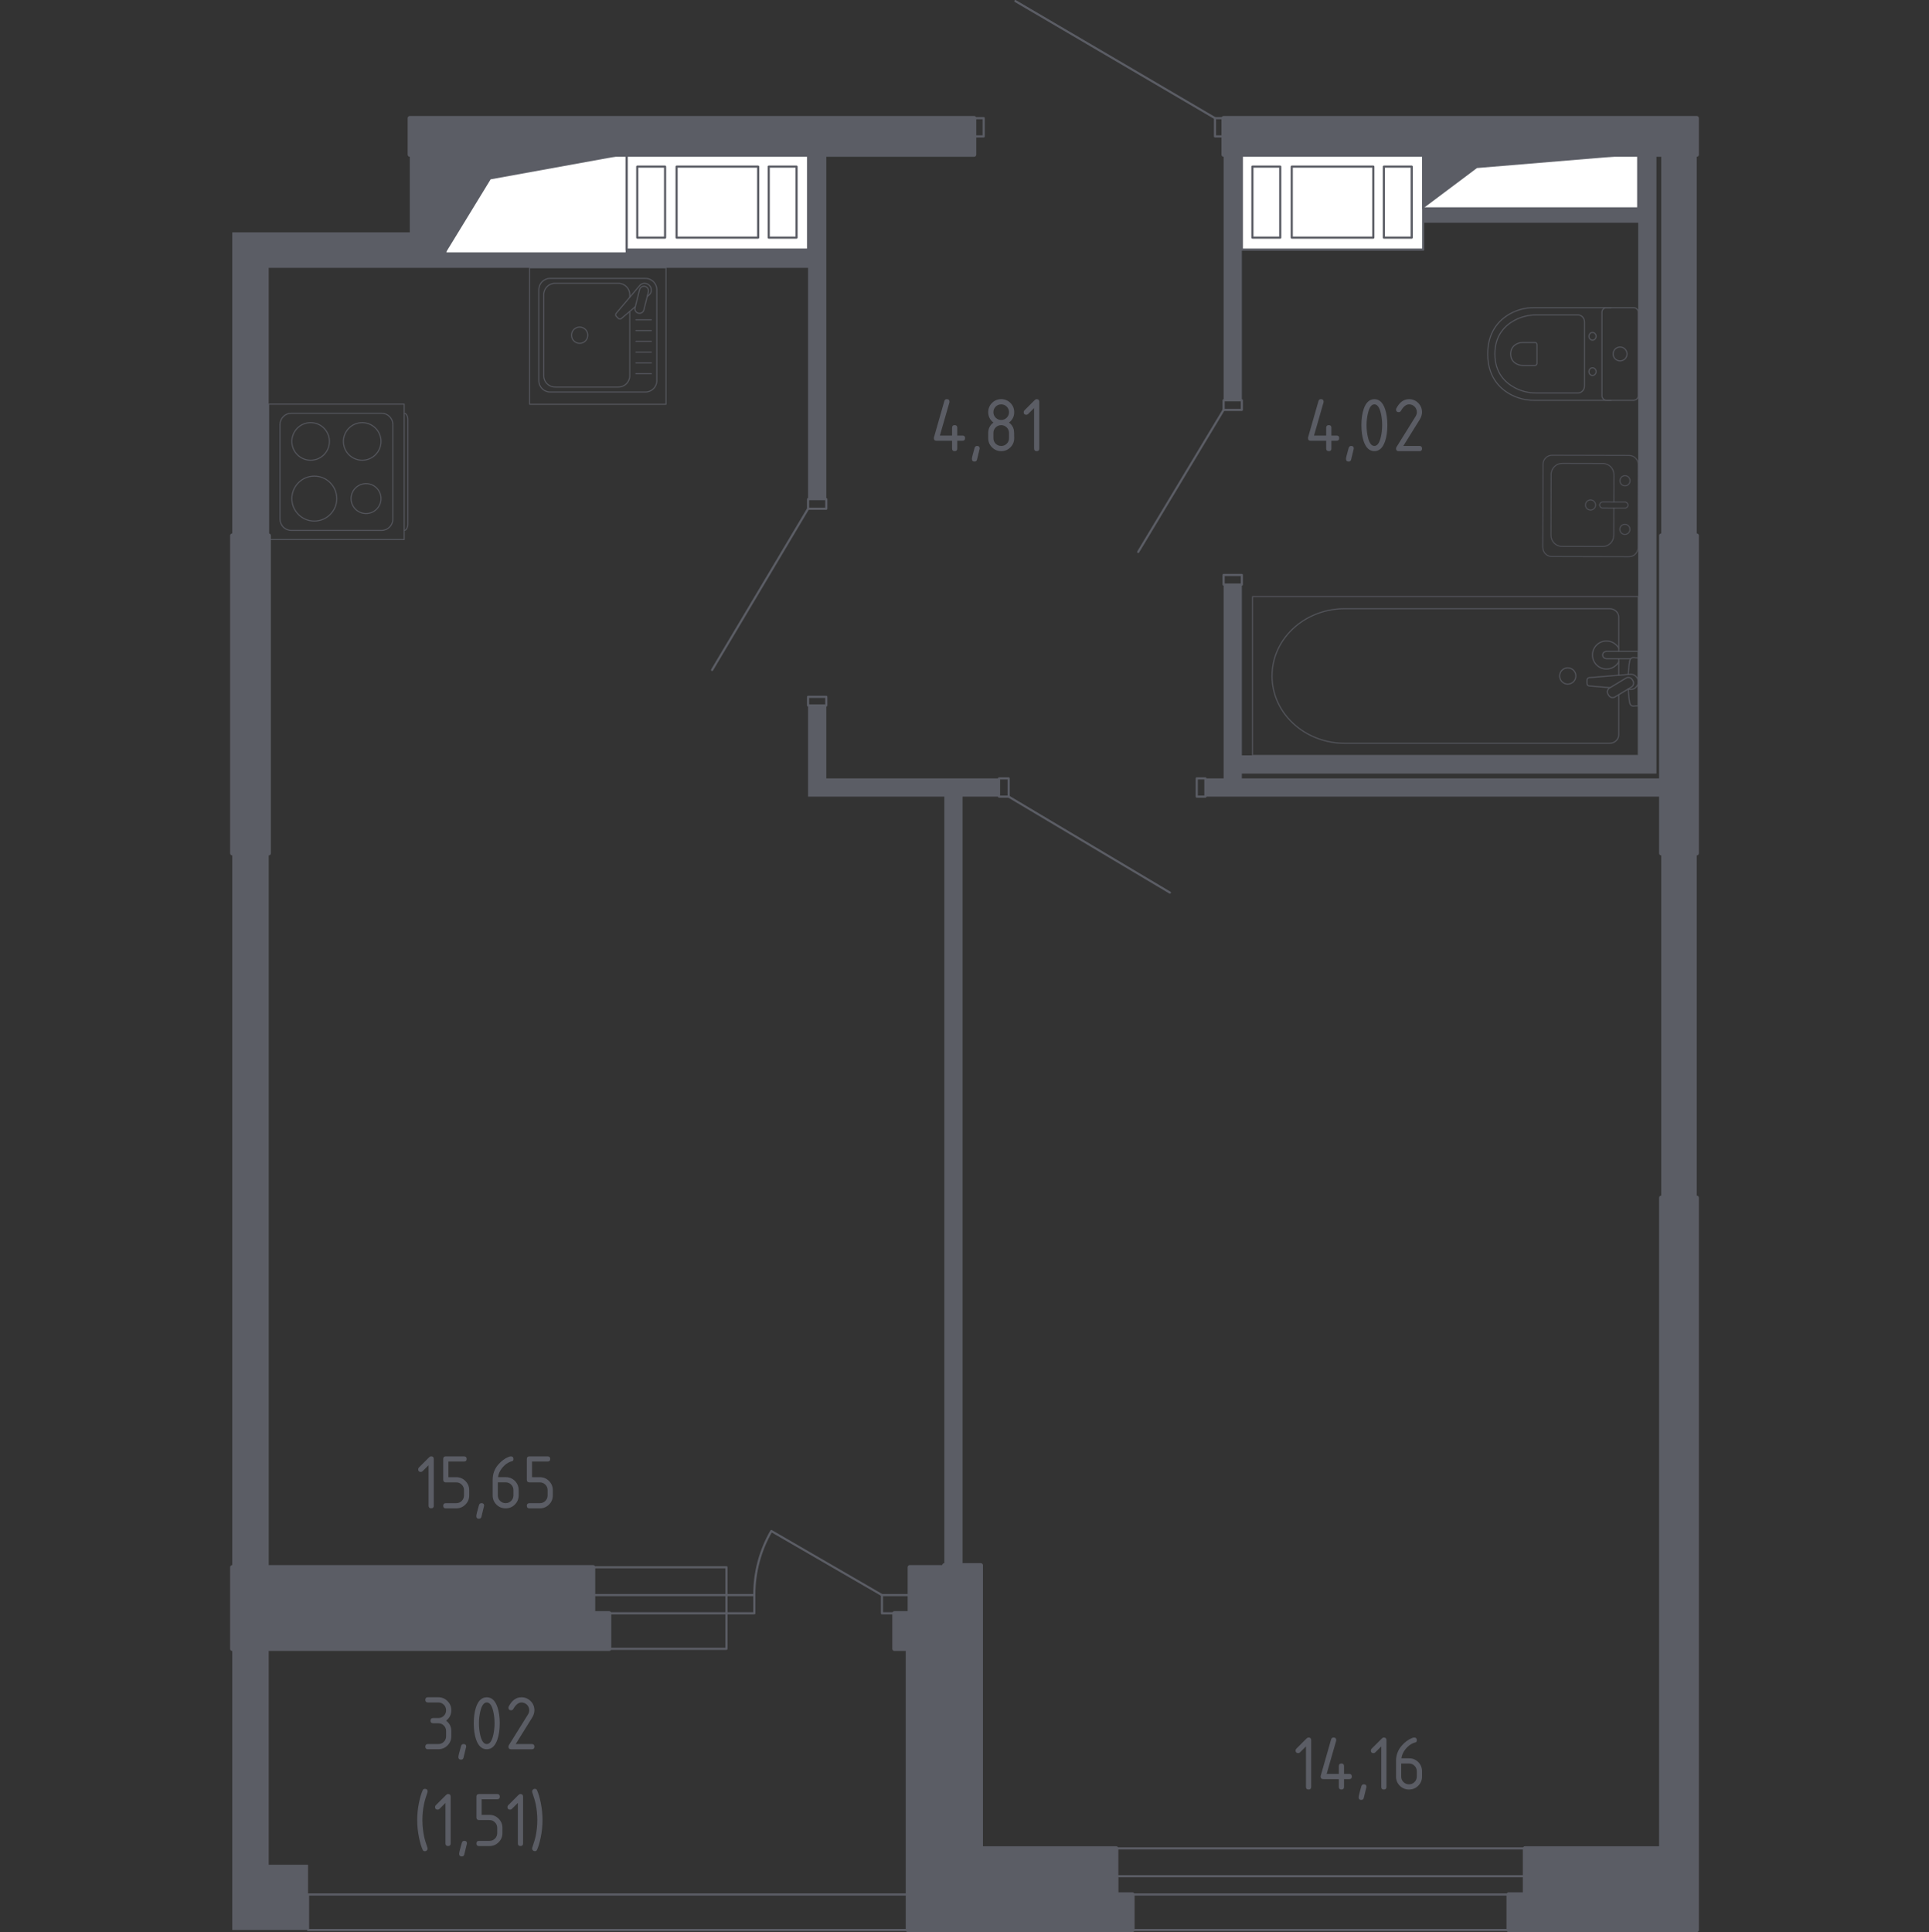 <?xml version="1.0" encoding="utf-8"?>
<!-- Generator: Adobe Illustrator 26.0.0, SVG Export Plug-In . SVG Version: 6.00 Build 0)  -->
<svg version="1.1" xmlns="http://www.w3.org/2000/svg" xmlns:xlink="http://www.w3.org/1999/xlink" x="0px" y="0px"
	 viewBox="0 0 1000 1001.67" style="enable-background:new 0 0 1000 1001.67;" xml:space="preserve">
<rect x="0" y="0" width="1000" height="1001.67" fill="#333333" stroke="none"/>
<style type="text/css">
	.st0{fill:none;stroke:#5B5D65;stroke-width:1.115;stroke-linecap:round;stroke-linejoin:round;stroke-miterlimit:10;}
	.st1{fill:#FFFFFF;stroke:#5B5D65;stroke-width:1.115;stroke-linecap:round;stroke-linejoin:round;stroke-miterlimit:10;}
	.st2{fill:#5B5D65;}
	.st3{opacity:0.8;}
	.st4{opacity:0.8;fill:none;stroke:#5B5D65;stroke-width:0.558;stroke-linecap:round;stroke-linejoin:round;stroke-miterlimit:10;}
	.st5{fill:none;stroke:#5B5D65;stroke-width:0.558;stroke-linecap:round;stroke-linejoin:round;stroke-miterlimit:10;}
	.st6{fill:#5B5D65;stroke:#5B5D65;stroke-width:2.23;stroke-linecap:round;stroke-linejoin:round;stroke-miterlimit:10;}
</style>
<g id="Слой_1">
</g>
<g id="Окна_x2C__двери">
	<g>
		<polyline class="st0" points="159.7,1000.56 470.65,1000.56 470.65,982.15 159.7,982.15 159.7,1000.56 		"/>
		<g>
			<polyline class="st0" points="428.36,365.73 418.91,365.73 418.91,361.25 428.36,361.25 428.36,365.73 			"/>
			<polyline class="st0" points="428.36,263.74 418.91,263.74 418.91,258.77 428.36,258.77 428.36,263.74 			"/>
			<line class="st0" x1="418.91" y1="263.74" x2="369.15" y2="347.32"/>
		</g>
		<g>
			<polyline class="st0" points="643.78,303.05 643.78,298.07 634.33,298.07 634.33,303.05 643.78,303.05 			"/>
			<polyline class="st0" points="634.33,207.52 634.33,212.5 643.78,212.5 643.78,207.52 634.33,207.52 			"/>
			<line class="st0" x1="634.33" y1="212.5" x2="590.05" y2="286.13"/>
		</g>
		<g>
			<polyline class="st0" points="624.88,403.54 624.88,413 620.4,413 620.4,403.54 624.88,403.54 			"/>
			<polyline class="st0" points="522.89,403.54 522.89,413 517.91,413 517.91,403.54 522.89,403.54 			"/>
			<line class="st0" x1="522.89" y1="413" x2="606.47" y2="462.75"/>
		</g>
		<g>
			<polyline class="st0" points="504.98,70.71 504.98,61.25 509.95,61.25 509.95,70.71 504.98,70.71 			"/>
			<polyline class="st0" points="629.85,70.71 629.85,61.25 634.33,61.25 634.33,70.71 629.85,70.71 			"/>
			<line class="st0" x1="526.37" y1="0.56" x2="629.85" y2="61.25"/>
		</g>
		<g>
			<rect x="579.1" y="972.7" class="st0" width="211.44" height="9.45"/>
			<rect x="579.1" y="958.27" class="st0" width="211.44" height="42.29"/>
		</g>
		<g>
			<path class="st0" d="M457.21,826.93l-57.34-33.21c-5.79,10.02-8.83,21.39-8.83,32.96"/>
			<rect x="457.21" y="826.93" class="st0" width="14.93" height="9.45"/>
			<rect x="307.46" y="826.93" class="st0" width="83.59" height="9.45"/>
			<rect x="307.46" y="812.5" class="st0" width="69.15" height="42.29"/>
		</g>
	</g>
</g>
<g id="Шахты">
	<g>
		<polyline class="st1" points="737.81,80.16 737.81,129.41 643.78,129.41 643.78,80.16 737.81,80.16 		"/>
		<rect x="717.41" y="86.38" class="st1" width="14.43" height="36.81"/>
		<rect x="669.65" y="86.38" class="st1" width="42.29" height="36.81"/>
		<rect x="649.25" y="86.38" class="st1" width="14.43" height="36.81"/>
	</g>
	<g>
		<rect x="737.81" y="80.16" class="st1" width="111.44" height="27.86"/>
		<polygon class="st2" points="737.81,80.16 737.81,108.02 765.67,87.12 849.25,80.16 		"/>
	</g>
	<g>
		<rect x="230.85" y="80.16" class="st1" width="94.03" height="51.24"/>
		<polygon class="st2" points="230.85,80.16 230.85,131.4 254.35,92.97 324.88,80.16 		"/>
	</g>
	<g>
		<polyline class="st1" points="418.91,80.16 418.91,129.41 324.88,129.41 324.88,80.16 418.91,80.16 		"/>
		<rect x="398.51" y="86.38" class="st1" width="14.43" height="36.81"/>
		<rect x="350.75" y="86.38" class="st1" width="42.29" height="36.81"/>
		<rect x="330.35" y="86.38" class="st1" width="14.43" height="36.81"/>
	</g>
</g>
<g id="Перегородки">
	<g>
		<polygon class="st2" points="489.55,413 489.55,811.5 499,811.5 499,413 517.91,413 517.91,403.54 428.36,403.54 428.36,365.73 
			418.91,365.73 418.91,413 		"/>
		<polygon class="st2" points="643.78,403.54 643.78,401.05 858.71,401.05 858.71,80.16 849.25,80.16 849.25,108.02 737.81,108.02 
			737.81,115.48 849.25,115.48 849.25,391.6 643.78,391.6 643.78,303.05 634.33,303.05 634.33,403.54 624.88,403.54 624.88,413 
			861.19,413 861.19,403.54 		"/>
		<rect x="634.33" y="80.16" class="st2" width="9.45" height="127.36"/>
		<rect x="861.19" y="442.35" class="st2" width="18.41" height="178.61"/>
		<rect x="861.19" y="80.16" class="st2" width="18.41" height="197.51"/>
		<polygon class="st2" points="418.91,80.16 418.91,129.41 324.88,129.41 324.88,131.4 230.85,131.4 230.85,80.16 212.44,80.16 
			212.44,120.46 120.4,120.46 120.4,277.67 139.3,277.67 139.3,138.87 418.91,138.87 418.91,258.77 428.36,258.77 428.36,80.16 		
			"/>
		<polygon class="st2" points="139.3,966.73 139.3,854.79 120.4,854.79 120.4,1000.56 159.7,1000.56 159.7,966.73 		"/>
		<rect x="120.4" y="442.35" class="st2" width="18.91" height="370.15"/>
	</g>
</g>
<g id="Пунктир">
</g>
<g id="Сантехника">
	<g class="st3">
		<path class="st4" d="M799.79,283.78c-0.01,2.61,2.11,4.73,4.71,4.74l39.91,0.1c2.61,0.01,4.73-2.11,4.74-4.71l0.1-43.06
			c0.01-2.61-2.11-4.73-4.71-4.74l-39.91-0.1c-2.61-0.01-4.73,2.11-4.74,4.71L799.79,283.78z"/>
		<path class="st4" d="M842.4,251.86c1.45,0,2.63-1.17,2.63-2.62c0-1.45-1.17-2.63-2.62-2.63c-1.45,0-2.63,1.17-2.63,2.62
			C839.78,250.68,840.95,251.85,842.4,251.86"/>
		<path class="st4" d="M842.34,277.06c1.45,0,2.63-1.17,2.63-2.62c0-1.45-1.17-2.63-2.62-2.63c-1.45,0-2.63,1.17-2.63,2.62
			C839.72,275.88,840.89,277.06,842.34,277.06"/>
		<path class="st4" d="M830.82,263.38c-0.87,0-1.57-0.71-1.57-1.58c0-0.87,0.71-1.57,1.58-1.57l11.55,0.03
			c0.87,0,1.57,0.71,1.57,1.58c0,0.87-0.71,1.57-1.58,1.57L830.82,263.38z"/>
		<path class="st4" d="M836.6,263.39l-0.03,14.18c-0.01,3.19-2.6,5.77-5.79,5.76l-21-0.05c-3.19-0.01-5.77-2.6-5.76-5.79l0.08-31.5
			c0.01-3.19,2.6-5.77,5.79-5.76l21,0.05c3.19,0.01,5.77,2.6,5.76,5.79l-0.03,14.18"/>
		<path class="st4" d="M824.52,264.42c1.45,0,2.63-1.17,2.63-2.62c0-1.45-1.17-2.63-2.62-2.63c-1.45,0-2.63,1.17-2.63,2.62
			C821.9,263.24,823.07,264.41,824.52,264.42"/>
	</g>
	<g class="st3">
		<line class="st5" x1="839.15" y1="350.07" x2="839.15" y2="341.48"/>
		<path class="st5" d="M839.15,337.68v-17.74c0-2.42-2.12-4.38-4.73-4.38h-137.3c-9.37,0-18.41,3.23-25.35,9.06
			c-16.46,13.84-16.46,37.81,0,51.65c6.94,5.84,15.98,9.07,25.35,9.07h137.3c2.61,0,4.73-1.97,4.73-4.39v-20.78"/>
		<rect x="649.33" y="309.28" class="st5" width="199.92" height="82.32"/>
		<path class="st5" d="M808.51,350.44c0-2.33,1.88-4.21,4.21-4.21c2.32,0,4.21,1.88,4.21,4.21c0,2.33-1.89,4.22-4.21,4.22
			C810.39,354.65,808.51,352.77,808.51,350.44z"/>
		<path class="st5" d="M849.25,341.48v-3.8h-6.2h-0.42h-9.8c0,0-2.02,0.07-2.02,1.9c0,1.83,2.02,1.9,2.02,1.9h9.8h0.42h2.29"/>
		<g>
			<path class="st5" d="M843.92,357.29l1.23,0.1c1.96,0.16,3.81-1.32,4.07-3.47c0.02-0.15,0.02-0.29,0.02-0.44
				c0-0.15-0.01-0.29-0.02-0.44c-0.25-2.16-2.11-3.63-4.07-3.48l-21.26,1.75c-0.68,0-1.22,0.61-1.22,1.36v1.6
				c0,0.75,0.55,1.35,1.22,1.35l10.77,0.89"/>
			<path class="st5" d="M833.98,360.53l-0.38-0.62c-0.66-1.11-0.31-2.56,0.8-3.23l8.53-5.14c1.11-0.67,2.56-0.31,3.23,0.8l0.37,0.63
				c0.67,1.1,0.3,2.56-0.8,3.22l-8.53,5.14C836.1,362,834.64,361.64,833.98,360.53z"/>
			<path class="st5" d="M844.1,357.18c0.16,3,0.47,6.9,1,7.94c0.74,1.45,2.81,0.81,2.81,0.81h1.32v-24.9h-1.32
				c0,0-2.07-0.64-2.81,0.81c-0.52,1.03-0.83,4.83-0.99,7.82"/>
		</g>
		<path class="st5" d="M839.15,336.03c-1.24-2.22-3.62-3.73-6.35-3.73c-4.02,0-7.27,3.25-7.27,7.27c0,4.02,3.26,7.27,7.27,7.27
			c2.73,0,5.1-1.5,6.35-3.72"/>
	</g>
	<g class="st3">
		<path class="st5" d="M835.12,159.5h-39.99c-4.36,0-8.67,1.09-12.53,3.3c-5.51,3.15-11.38,9.21-11.38,20.71
			c0,11.51,5.87,17.57,11.38,20.72c3.86,2.21,8.17,3.29,12.53,3.29h39.99"/>
		<path class="st5" d="M821.41,166.94c0-2.04-1.53-3.68-3.42-3.68h-21.55c-3.91,0-7.79,0.92-11.27,2.78
			c-4.95,2.66-10.23,7.77-10.23,17.47c0,9.7,5.28,14.8,10.23,17.46c3.48,1.87,7.36,2.78,11.27,2.78h21.55
			c1.89,0,3.42-1.64,3.42-3.68V166.94z"/>
		<path class="st5" d="M796.77,178.64c0-0.6-0.45-1.08-1-1.08h-6.33c-1.15,0-2.29,0.27-3.32,0.82c-1.45,0.78-3,2.28-3,5.12
			c0,2.85,1.55,4.36,3,5.13c1.03,0.55,2.16,0.82,3.32,0.82h6.33c0.55,0,1-0.48,1-1.08V178.64z"/>
		<path class="st5" d="M825.56,176.35c-1.03,0-1.85-0.89-1.85-2c0-1.1,0.83-1.99,1.85-1.99s1.86,0.89,1.86,1.99
			C827.41,175.46,826.58,176.35,825.56,176.35z"/>
		<path class="st5" d="M825.56,194.66c-1.03,0-1.85-0.89-1.85-2c0-1.1,0.83-1.99,1.85-1.99s1.86,0.89,1.86,1.99
			C827.41,193.77,826.58,194.66,825.56,194.66z"/>
		<path class="st5" d="M830.45,205.12V161.9c0-1.33,1.08-2.4,2.4-2.4h14.01c1.32,0,2.4,1.07,2.4,2.4v43.22c0,1.33-1.08,2.4-2.4,2.4
			h-14.01C831.52,207.52,830.45,206.45,830.45,205.12z"/>
		<path class="st5" d="M839.85,187.11c-1.99,0-3.6-1.61-3.6-3.6s1.61-3.6,3.6-3.6c1.99,0,3.6,1.61,3.6,3.6
			S841.85,187.11,839.85,187.11z"/>
	</g>
	<g class="st3">
		<path class="st5" d="M209.55,214.25L209.55,214.25c1.04,0,1.89,1.47,1.89,3.26v54.21c0,1.8-0.85,3.26-1.89,3.26"/>
		<rect x="139.3" y="209.51" class="st5" width="70.22" height="70.22"/>
		<path class="st5" d="M145.16,269.13V220.1c0-3.23,2.62-5.85,5.85-5.85h46.81c3.23,0,5.85,2.62,5.85,5.85v49.03
			c0,3.23-2.62,5.85-5.85,5.85h-46.81C147.78,274.98,145.16,272.36,145.16,269.13z"/>
		<path class="st5" d="M161.04,238.6c-5.38,0-9.74-4.36-9.74-9.74c0-5.38,4.36-9.75,9.74-9.75c5.39,0,9.74,4.36,9.74,9.75
			C170.79,234.23,166.43,238.6,161.04,238.6z"/>
		<path class="st5" d="M162.94,270.13c-6.43,0-11.64-5.21-11.64-11.64c0-6.43,5.21-11.65,11.64-11.65c6.44,0,11.65,5.21,11.65,11.65
			C174.59,264.91,169.38,270.13,162.94,270.13z"/>
		<path class="st5" d="M187.78,238.6c-5.38,0-9.74-4.36-9.74-9.74c0-5.38,4.36-9.75,9.74-9.75c5.38,0,9.74,4.36,9.74,9.75
			C197.52,234.23,193.16,238.6,187.78,238.6z"/>
		<path class="st5" d="M189.76,266.24c-4.29,0-7.76-3.48-7.76-7.76c0-4.29,3.48-7.76,7.76-7.76c4.29,0,7.76,3.48,7.76,7.76
			C197.52,262.77,194.05,266.24,189.76,266.24z"/>
	</g>
	<g class="st3">
		<rect x="274.56" y="138.87" class="st5" width="70.71" height="70.71"/>
		<path class="st5" d="M334.6,203.24h-49.38c-3.25,0-5.9-2.64-5.9-5.89v-47.14c0-3.26,2.64-5.89,5.9-5.89h49.38
			c3.26,0,5.9,2.64,5.9,5.89v47.14C340.5,200.6,337.86,203.24,334.6,203.24z"/>
		<path class="st5" d="M326.47,161.42v33.36c0,3.25-2.64,5.89-5.9,5.89h-32.82c-3.26,0-5.9-2.64-5.9-5.89v-42
			c0-3.26,2.64-5.9,5.9-5.9h32.82c3.26,0,5.9,2.64,5.9,5.9v1.33"/>
		<path class="st5" d="M304.71,173.78c0,2.34-1.89,4.22-4.22,4.22c-2.33,0-4.22-1.89-4.22-4.22c0-2.33,1.89-4.22,4.22-4.22
			C302.82,169.56,304.71,171.45,304.71,173.78z"/>
		<path class="st5" d="M335.5,153.77l1.01-0.85c1.32-1.12,1.56-3.21,0.37-4.71c-0.08-0.1-0.17-0.2-0.26-0.29
			c-0.09-0.1-0.19-0.18-0.29-0.26c-1.5-1.19-3.59-0.95-4.71,0.37l-12.19,14.39c-0.42,0.42-0.39,1.14,0.08,1.61l1,1
			c0.47,0.47,1.19,0.51,1.62,0.08l7.23-6.13"/>
		<path class="st5" d="M330.93,162.38L330.93,162.38c-1.26-0.31-2.04-1.6-1.72-2.86l2.32-9.32c0.31-1.26,1.59-2.03,2.86-1.72
			c1.25,0.31,2.02,1.6,1.71,2.86l-2.31,9.31C333.47,161.93,332.19,162.7,330.93,162.38z"/>
		<line class="st5" x1="329.66" y1="193.76" x2="337.65" y2="193.76"/>
		<line class="st5" x1="329.66" y1="188.17" x2="337.65" y2="188.17"/>
		<line class="st5" x1="329.66" y1="182.57" x2="337.65" y2="182.57"/>
		<line class="st5" x1="329.66" y1="176.98" x2="337.65" y2="176.98"/>
		<line class="st5" x1="329.66" y1="171.39" x2="337.65" y2="171.39"/>
		<line class="st5" x1="329.66" y1="165.8" x2="337.65" y2="165.8"/>
	</g>
</g>
<g id="Несущие">
	<g>
		<rect x="861.19" y="277.67" class="st6" width="18.41" height="164.68"/>
		<polygon class="st6" points="508.46,958.27 578.61,958.27 578.61,982.15 587.06,982.15 587.06,1000.56 470.65,1000.56 
			470.65,854.79 463.68,854.79 463.68,836.38 471.64,836.38 471.64,812.5 489.55,812.5 489.55,811.5 508.46,811.5 		"/>
		<rect x="634.33" y="61.25" class="st6" width="245.27" height="18.91"/>
		<rect x="212.44" y="61.25" class="st6" width="292.54" height="18.91"/>
		<polygon class="st6" points="879.6,620.96 861.19,620.96 861.19,958.27 790.55,958.27 790.55,982.15 782.09,982.15 
			782.09,1000.56 879.6,1000.56 		"/>
		<rect x="120.4" y="277.67" class="st6" width="18.91" height="164.68"/>
		<polygon class="st6" points="307.46,836.38 307.46,812.5 120.4,812.5 120.4,854.79 315.77,854.79 315.77,836.38 		"/>
	</g>
</g>
<g id="Лифты_x2C__лестницы">
</g>
<g id="Площади">
	<g>
		<path class="st2" d="M677.02,905.39l-3.1,3.1c-0.26,0.25-0.57,0.38-0.94,0.38c-0.9,0-1.35-0.45-1.35-1.35
			c0-0.37,0.13-0.68,0.39-0.94l5.27-5.27c0.35-0.35,0.71-0.53,1.08-0.53c0.9,0,1.35,0.45,1.35,1.35v24.26c0,0.9-0.45,1.35-1.35,1.35
			s-1.35-0.45-1.35-1.35V905.39z"/>
		<path class="st2" d="M684.62,920.99c0-0.15,0.01-0.27,0.04-0.37l5.39-18.87c0.19-0.65,0.63-0.98,1.31-0.98
			c0.9,0,1.35,0.45,1.35,1.35c0,0.12-0.02,0.25-0.05,0.39l-4.92,17.13h6.31v-4.04c0-0.9,0.45-1.35,1.35-1.35s1.35,0.45,1.35,1.35
			v4.04h2.7c0.9,0,1.35,0.45,1.35,1.35s-0.45,1.35-1.35,1.35h-2.7v4.04c0,0.9-0.45,1.35-1.35,1.35s-1.35-0.45-1.35-1.35v-4.04h-8.09
			C685.07,922.34,684.62,921.89,684.62,920.99z"/>
		<path class="st2" d="M707.03,925.04c0.9,0,1.35,0.44,1.35,1.33c0,0.12-0.46,2.04-1.39,5.74c-0.16,0.68-0.6,1.02-1.31,1.02
			c-0.9,0-1.35-0.45-1.35-1.35c0-0.61,0.46-2.52,1.39-5.72C705.91,925.38,706.35,925.04,707.03,925.04z"/>
		<path class="st2" d="M716.05,905.39l-3.1,3.1c-0.26,0.25-0.57,0.38-0.94,0.38c-0.9,0-1.35-0.45-1.35-1.35
			c0-0.37,0.13-0.68,0.39-0.94l5.27-5.27c0.35-0.35,0.71-0.53,1.08-0.53c0.9,0,1.35,0.45,1.35,1.35v24.26c0,0.9-0.45,1.35-1.35,1.35
			s-1.35-0.45-1.35-1.35V905.39z"/>
		<path class="st2" d="M733.14,900.78c0.9,0,1.35,0.45,1.35,1.35c0,0.67-0.22,1.05-0.67,1.16c-2,0.5-3.75,1.7-5.25,3.59
			c-1.18,1.5-1.87,3.06-2.06,4.68h3.94c1.91,0,3.5,0.65,4.8,1.96c1.29,1.31,1.94,2.9,1.94,4.78v2.7c0,1.88-0.66,3.47-1.97,4.78
			s-2.9,1.96-4.77,1.96c-1.88,0-3.47-0.65-4.78-1.95c-1.31-1.3-1.96-2.88-1.96-4.75v-8.13c0-3.05,1.01-5.72,3.04-8.02
			c1.58-1.78,3.3-3.05,5.17-3.8C732.45,900.88,732.85,900.78,733.14,900.78z M726.4,914.26v6.74c0,1.13,0.39,2.09,1.17,2.87
			c0.78,0.78,1.74,1.17,2.87,1.17s2.09-0.39,2.87-1.18c0.78-0.79,1.17-1.74,1.17-2.86v-2.7c0-1.13-0.39-2.09-1.18-2.87
			c-0.79-0.78-1.74-1.17-2.86-1.17H726.4z"/>
	</g>
	<g>
		<path class="st2" d="M222.17,759.61l-3.1,3.1c-0.26,0.25-0.57,0.38-0.94,0.38c-0.9,0-1.35-0.45-1.35-1.35
			c0-0.37,0.13-0.68,0.39-0.94l5.27-5.27c0.35-0.35,0.71-0.53,1.08-0.53c0.9,0,1.35,0.45,1.35,1.35v24.26c0,0.9-0.45,1.35-1.35,1.35
			s-1.35-0.45-1.35-1.35V759.61z"/>
		<path class="st2" d="M229.77,767.14v-10.78c0-0.9,0.45-1.35,1.35-1.35h9.43c0.9,0,1.35,0.45,1.35,1.35s-0.45,1.35-1.35,1.35h-8.09
			v8.09h4.04c1.87,0,3.45,0.66,4.77,1.98c1.31,1.32,1.97,2.91,1.97,4.76v2.7c0,1.87-0.66,3.45-1.98,4.77
			c-1.32,1.31-2.91,1.97-4.76,1.97h-5.39c-0.9,0-1.35-0.45-1.35-1.35s0.45-1.35,1.35-1.35h5.39c1.13,0,2.09-0.39,2.87-1.17
			c0.78-0.78,1.17-1.74,1.17-2.87v-2.7c0-1.12-0.39-2.07-1.18-2.86c-0.79-0.79-1.74-1.18-2.86-1.18h-5.39
			C230.22,768.48,229.77,768.03,229.77,767.14z"/>
		<path class="st2" d="M249.62,779.26c0.9,0,1.35,0.44,1.35,1.33c0,0.12-0.46,2.04-1.39,5.74c-0.16,0.68-0.6,1.02-1.31,1.02
			c-0.9,0-1.35-0.45-1.35-1.35c0-0.61,0.46-2.52,1.39-5.72C248.51,779.61,248.94,779.26,249.62,779.26z"/>
		<path class="st2" d="M264.82,755.01c0.9,0,1.35,0.45,1.35,1.35c0,0.67-0.22,1.06-0.67,1.16c-2,0.5-3.75,1.7-5.25,3.59
			c-1.18,1.5-1.87,3.06-2.06,4.68h3.94c1.91,0,3.5,0.65,4.8,1.96c1.29,1.31,1.94,2.9,1.94,4.78v2.7c0,1.88-0.66,3.47-1.97,4.78
			c-1.31,1.31-2.9,1.96-4.77,1.96c-1.88,0-3.47-0.65-4.78-1.95c-1.31-1.3-1.96-2.88-1.96-4.75v-8.13c0-3.05,1.01-5.72,3.04-8.02
			c1.58-1.78,3.3-3.05,5.17-3.8C264.12,755.11,264.53,755.01,264.82,755.01z M258.08,768.48v6.74c0,1.13,0.39,2.09,1.17,2.87
			c0.78,0.78,1.74,1.17,2.87,1.17s2.09-0.39,2.87-1.18c0.78-0.79,1.17-1.74,1.17-2.86v-2.7c0-1.13-0.39-2.09-1.18-2.87
			c-0.79-0.78-1.74-1.17-2.86-1.17H258.08z"/>
		<path class="st2" d="M273.11,767.14v-10.78c0-0.9,0.45-1.35,1.35-1.35h9.43c0.9,0,1.35,0.45,1.35,1.35s-0.45,1.35-1.35,1.35h-8.09
			v8.09h4.04c1.87,0,3.45,0.66,4.77,1.98c1.31,1.32,1.97,2.91,1.97,4.76v2.7c0,1.87-0.66,3.45-1.98,4.77
			c-1.32,1.31-2.91,1.97-4.76,1.97h-5.39c-0.9,0-1.35-0.45-1.35-1.35s0.45-1.35,1.35-1.35h5.39c1.13,0,2.09-0.39,2.87-1.17
			c0.78-0.78,1.17-1.74,1.17-2.87v-2.7c0-1.12-0.39-2.07-1.18-2.86c-0.79-0.79-1.74-1.18-2.86-1.18h-5.39
			C273.56,768.48,273.11,768.03,273.11,767.14z"/>
	</g>
	<g>
		<path class="st2" d="M227.22,893.38h-2.7c-0.9,0-1.35-0.45-1.35-1.35s0.45-1.35,1.35-1.35h2.7c1.13,0,2.09-0.39,2.87-1.17
			c0.78-0.78,1.17-1.74,1.17-2.87c0-1.12-0.39-2.07-1.18-2.86c-0.79-0.79-1.74-1.18-2.86-1.18h-5.39c-0.9,0-1.35-0.45-1.35-1.35
			s0.45-1.35,1.35-1.35h5.39c1.87,0,3.45,0.66,4.77,1.98s1.97,2.91,1.97,4.76c0,2.23-0.9,4.03-2.7,5.39c1.8,1.36,2.7,3.16,2.7,5.39
			v2.7c0,1.87-0.66,3.45-1.98,4.77c-1.32,1.31-2.91,1.97-4.76,1.97h-5.39c-0.9,0-1.35-0.45-1.35-1.35s0.45-1.35,1.35-1.35h5.39
			c1.13,0,2.09-0.39,2.87-1.17c0.78-0.78,1.17-1.74,1.17-2.87v-2.7c0-1.12-0.39-2.07-1.18-2.86
			C229.28,893.78,228.33,893.38,227.22,893.38z"/>
		<path class="st2" d="M240.33,904.16c0.9,0,1.35,0.44,1.35,1.33c0,0.12-0.46,2.04-1.39,5.74c-0.16,0.68-0.6,1.02-1.31,1.02
			c-0.9,0-1.35-0.45-1.35-1.35c0-0.61,0.46-2.52,1.39-5.72C239.21,904.5,239.65,904.16,240.33,904.16z"/>
		<path class="st2" d="M259.07,893.38c0,3.21-0.39,5.99-1.18,8.33c-1.16,3.43-3.01,5.15-5.55,5.15c-2.55,0-4.4-1.71-5.55-5.12
			c-0.79-2.34-1.18-5.12-1.18-8.35s0.39-6.01,1.18-8.35c1.16-3.42,3.01-5.12,5.55-5.12c2.54,0,4.4,1.71,5.55,5.15
			C258.68,887.39,259.07,890.17,259.07,893.38z M256.38,893.38c0-2.23-0.24-4.34-0.71-6.31c-0.72-2.98-1.83-4.47-3.33-4.47
			c-1.48,0-2.59,1.5-3.31,4.49c-0.49,2.01-0.74,4.11-0.74,6.29c0,2.22,0.24,4.32,0.71,6.31c0.72,2.98,1.83,4.47,3.33,4.47
			c1.5,0,2.61-1.49,3.33-4.47C256.14,897.7,256.38,895.6,256.38,893.38z"/>
		<path class="st2" d="M270.3,879.91c1.87,0,3.45,0.66,4.77,1.97s1.97,2.9,1.97,4.77c0,1.28-0.41,2.57-1.22,3.88l-8.49,13.64h8.37
			c0.9,0,1.35,0.45,1.35,1.35s-0.45,1.35-1.35,1.35h-10.78c-0.9,0-1.35-0.45-1.35-1.35c0-0.27,0.08-0.53,0.23-0.78l9.88-15.87
			c0.45-0.72,0.67-1.46,0.67-2.22c0-1.12-0.39-2.07-1.18-2.86c-0.79-0.79-1.74-1.18-2.86-1.18c-1.52,0-2.93,1.13-4.23,3.39
			c-0.25,0.44-0.63,0.65-1.16,0.65c-0.9,0-1.35-0.45-1.35-1.35c0-0.2,0.04-0.39,0.12-0.55C265.36,881.52,267.57,879.91,270.3,879.91
			z"/>
		<path class="st2" d="M218.98,943.56c0,2.72,0.27,5.42,0.8,8.11c0.31,1.61,0.91,3.68,1.8,6.23c0.07,0.19,0.1,0.35,0.1,0.49
			c0,0.37-0.14,0.68-0.41,0.95s-0.59,0.4-0.96,0.4c-0.57,0-0.95-0.21-1.14-0.63c-0.75-1.61-1.42-3.85-2-6.74s-0.88-5.82-0.88-8.8
			s0.29-5.92,0.88-8.8s1.25-5.13,2-6.74c0.19-0.42,0.57-0.63,1.14-0.63c0.91,0,1.37,0.45,1.37,1.35c0,0.14-0.03,0.3-0.1,0.49
			c-0.88,2.54-1.48,4.62-1.8,6.23C219.24,938.14,218.98,940.84,218.98,943.56z"/>
		<path class="st2" d="M230.93,934.69l-3.1,3.1c-0.26,0.25-0.57,0.38-0.94,0.38c-0.9,0-1.35-0.45-1.35-1.35
			c0-0.37,0.13-0.68,0.39-0.94l5.27-5.27c0.35-0.35,0.71-0.53,1.08-0.53c0.9,0,1.35,0.45,1.35,1.35v24.26c0,0.9-0.45,1.35-1.35,1.35
			s-1.35-0.45-1.35-1.35V934.69z"/>
		<path class="st2" d="M240.72,954.34c0.9,0,1.35,0.44,1.35,1.33c0,0.12-0.46,2.04-1.39,5.74c-0.16,0.68-0.6,1.02-1.31,1.02
			c-0.9,0-1.35-0.45-1.35-1.35c0-0.61,0.46-2.52,1.39-5.72C239.6,954.69,240.04,954.34,240.72,954.34z"/>
		<path class="st2" d="M246.99,942.22v-10.78c0-0.9,0.45-1.35,1.35-1.35h9.43c0.9,0,1.35,0.45,1.35,1.35s-0.45,1.35-1.35,1.35h-8.09
			v8.09h4.04c1.87,0,3.45,0.66,4.77,1.98s1.97,2.91,1.97,4.76v2.7c0,1.87-0.66,3.45-1.98,4.77c-1.32,1.31-2.91,1.97-4.76,1.97h-5.39
			c-0.9,0-1.35-0.45-1.35-1.35s0.45-1.35,1.35-1.35h5.39c1.13,0,2.09-0.39,2.87-1.17c0.78-0.78,1.17-1.74,1.17-2.87v-2.7
			c0-1.12-0.39-2.07-1.18-2.86c-0.79-0.79-1.74-1.18-2.86-1.18h-5.39C247.44,943.56,246.99,943.11,246.99,942.22z"/>
		<path class="st2" d="M268.46,934.69l-3.1,3.1c-0.26,0.25-0.57,0.38-0.94,0.38c-0.9,0-1.35-0.45-1.35-1.35
			c0-0.37,0.13-0.68,0.39-0.94l5.27-5.27c0.35-0.35,0.71-0.53,1.08-0.53c0.9,0,1.35,0.45,1.35,1.35v24.26c0,0.9-0.45,1.35-1.35,1.35
			s-1.35-0.45-1.35-1.35V934.69z"/>
		<path class="st2" d="M278.54,943.56c0-2.72-0.27-5.42-0.8-8.11c-0.3-1.51-0.91-3.59-1.82-6.23c-0.05-0.16-0.08-0.33-0.08-0.49
			c0-0.37,0.14-0.68,0.41-0.95c0.27-0.27,0.59-0.4,0.96-0.4c0.57,0,0.95,0.21,1.14,0.63c0.75,1.61,1.42,3.85,2,6.74
			c0.58,2.89,0.88,5.82,0.88,8.8s-0.29,5.92-0.88,8.8c-0.59,2.89-1.25,5.13-2,6.74c-0.19,0.42-0.57,0.63-1.14,0.63
			c-0.35,0-0.67-0.14-0.95-0.41c-0.28-0.27-0.42-0.59-0.42-0.94c0-0.16,0.03-0.33,0.08-0.49c0.91-2.64,1.52-4.72,1.82-6.23
			C278.27,948.99,278.54,946.29,278.54,943.56z"/>
	</g>
	<g>
		<path class="st2" d="M678.07,227.15c0-0.15,0.01-0.27,0.04-0.37l5.39-18.87c0.19-0.65,0.63-0.98,1.31-0.98
			c0.9,0,1.35,0.45,1.35,1.35c0,0.12-0.02,0.25-0.05,0.39l-4.92,17.13h6.31v-4.04c0-0.9,0.45-1.35,1.35-1.35s1.35,0.45,1.35,1.35
			v4.04h2.7c0.9,0,1.35,0.45,1.35,1.35s-0.45,1.35-1.35,1.35h-2.7v4.04c0,0.9-0.45,1.35-1.35,1.35s-1.35-0.45-1.35-1.35v-4.04h-8.09
			C678.52,228.5,678.07,228.05,678.07,227.15z"/>
		<path class="st2" d="M700.47,231.2c0.9,0,1.35,0.44,1.35,1.33c0,0.12-0.46,2.04-1.39,5.74c-0.16,0.68-0.6,1.02-1.31,1.02
			c-0.9,0-1.35-0.45-1.35-1.35c0-0.61,0.46-2.52,1.39-5.72C699.36,231.54,699.79,231.2,700.47,231.2z"/>
		<path class="st2" d="M719.22,220.41c0,3.21-0.39,5.99-1.18,8.33c-1.16,3.43-3.01,5.15-5.55,5.15c-2.55,0-4.4-1.71-5.55-5.12
			c-0.79-2.34-1.18-5.13-1.18-8.35s0.39-6.01,1.18-8.35c1.16-3.42,3.01-5.12,5.55-5.12c2.54,0,4.4,1.72,5.55,5.15
			C718.82,214.43,719.22,217.2,719.22,220.41z M716.52,220.41c0-2.23-0.24-4.34-0.71-6.31c-0.72-2.98-1.83-4.47-3.33-4.47
			c-1.48,0-2.59,1.5-3.31,4.49c-0.49,2.01-0.74,4.11-0.74,6.29c0,2.22,0.24,4.32,0.71,6.31c0.72,2.98,1.83,4.47,3.33,4.47
			c1.5,0,2.61-1.49,3.33-4.47C716.28,224.74,716.52,222.63,716.52,220.41z"/>
		<path class="st2" d="M730.45,206.94c1.87,0,3.45,0.66,4.77,1.97c1.31,1.31,1.97,2.9,1.97,4.77c0,1.28-0.41,2.57-1.22,3.88
			l-8.49,13.64h8.37c0.9,0,1.35,0.45,1.35,1.35s-0.45,1.35-1.35,1.35h-10.78c-0.9,0-1.35-0.45-1.35-1.35c0-0.27,0.08-0.53,0.23-0.78
			l9.88-15.87c0.45-0.72,0.67-1.46,0.67-2.23c0-1.12-0.39-2.07-1.18-2.86c-0.79-0.79-1.74-1.18-2.86-1.18
			c-1.52,0-2.93,1.13-4.23,3.39c-0.25,0.44-0.63,0.65-1.16,0.65c-0.9,0-1.35-0.45-1.35-1.35c0-0.2,0.04-0.39,0.12-0.55
			C725.5,208.55,727.71,206.94,730.45,206.94z"/>
	</g>
	<g>
		<path class="st2" d="M484.12,227.15c0-0.15,0.01-0.27,0.04-0.37l5.39-18.87c0.19-0.65,0.63-0.98,1.31-0.98
			c0.9,0,1.35,0.45,1.35,1.35c0,0.12-0.02,0.25-0.05,0.39l-4.92,17.13h6.31v-4.04c0-0.9,0.45-1.35,1.35-1.35s1.35,0.45,1.35,1.35
			v4.04h2.7c0.9,0,1.35,0.45,1.35,1.35s-0.45,1.35-1.35,1.35h-2.7v4.04c0,0.9-0.45,1.35-1.35,1.35s-1.35-0.45-1.35-1.35v-4.04h-8.09
			C484.57,228.5,484.12,228.05,484.12,227.15z"/>
		<path class="st2" d="M506.53,231.2c0.9,0,1.35,0.44,1.35,1.33c0,0.12-0.46,2.04-1.39,5.74c-0.16,0.68-0.6,1.02-1.31,1.02
			c-0.9,0-1.35-0.45-1.35-1.35c0-0.61,0.46-2.52,1.39-5.72C505.41,231.54,505.85,231.2,506.53,231.2z"/>
		<path class="st2" d="M519.03,233.89c-1.87,0-3.45-0.66-4.77-1.97c-1.31-1.31-1.97-2.9-1.97-4.77v-2.7c0-2.23,0.9-4.03,2.7-5.39
			c-1.8-1.36-2.7-3.16-2.7-5.39c0-1.86,0.66-3.45,1.97-4.77c1.31-1.31,2.9-1.97,4.77-1.97s3.45,0.66,4.77,1.97
			c1.31,1.31,1.97,2.9,1.97,4.77c0,2.23-0.9,4.03-2.7,5.39c1.29,0.98,2.11,2.18,2.45,3.61c0.16,0.72,0.25,2.21,0.25,4.47
			c0,1.87-0.66,3.45-1.97,4.77C522.48,233.23,520.89,233.89,519.03,233.89z M519.03,217.72c1.13,0,2.09-0.39,2.87-1.17
			c0.78-0.78,1.17-1.74,1.17-2.87c0-1.12-0.39-2.07-1.18-2.86c-0.79-0.79-1.74-1.18-2.86-1.18c-1.13,0-2.09,0.39-2.87,1.17
			c-0.78,0.78-1.17,1.74-1.17,2.87s0.39,2.09,1.17,2.87C516.94,217.33,517.9,217.72,519.03,217.72z M519.03,231.2
			c1.13,0,2.09-0.39,2.87-1.17c0.78-0.78,1.17-1.74,1.17-2.87v-2.7c0-1.12-0.39-2.07-1.18-2.86c-0.79-0.79-1.74-1.18-2.86-1.18
			c-1.13,0-2.09,0.39-2.87,1.17c-0.78,0.78-1.17,1.74-1.17,2.87v2.7c0,1.13,0.39,2.09,1.17,2.87
			C516.94,230.8,517.9,231.2,519.03,231.2z"/>
		<path class="st2" d="M536.07,211.55l-3.1,3.1c-0.26,0.25-0.57,0.38-0.94,0.38c-0.9,0-1.35-0.45-1.35-1.35
			c0-0.37,0.13-0.68,0.39-0.94l5.27-5.27c0.35-0.35,0.71-0.53,1.08-0.53c0.9,0,1.35,0.45,1.35,1.35v24.26c0,0.9-0.45,1.35-1.35,1.35
			s-1.35-0.45-1.35-1.35V211.55z"/>
	</g>
</g>
<g id="Таблички">
</g>
<g id="Этаж_x2C__секция">
</g>
</svg>
